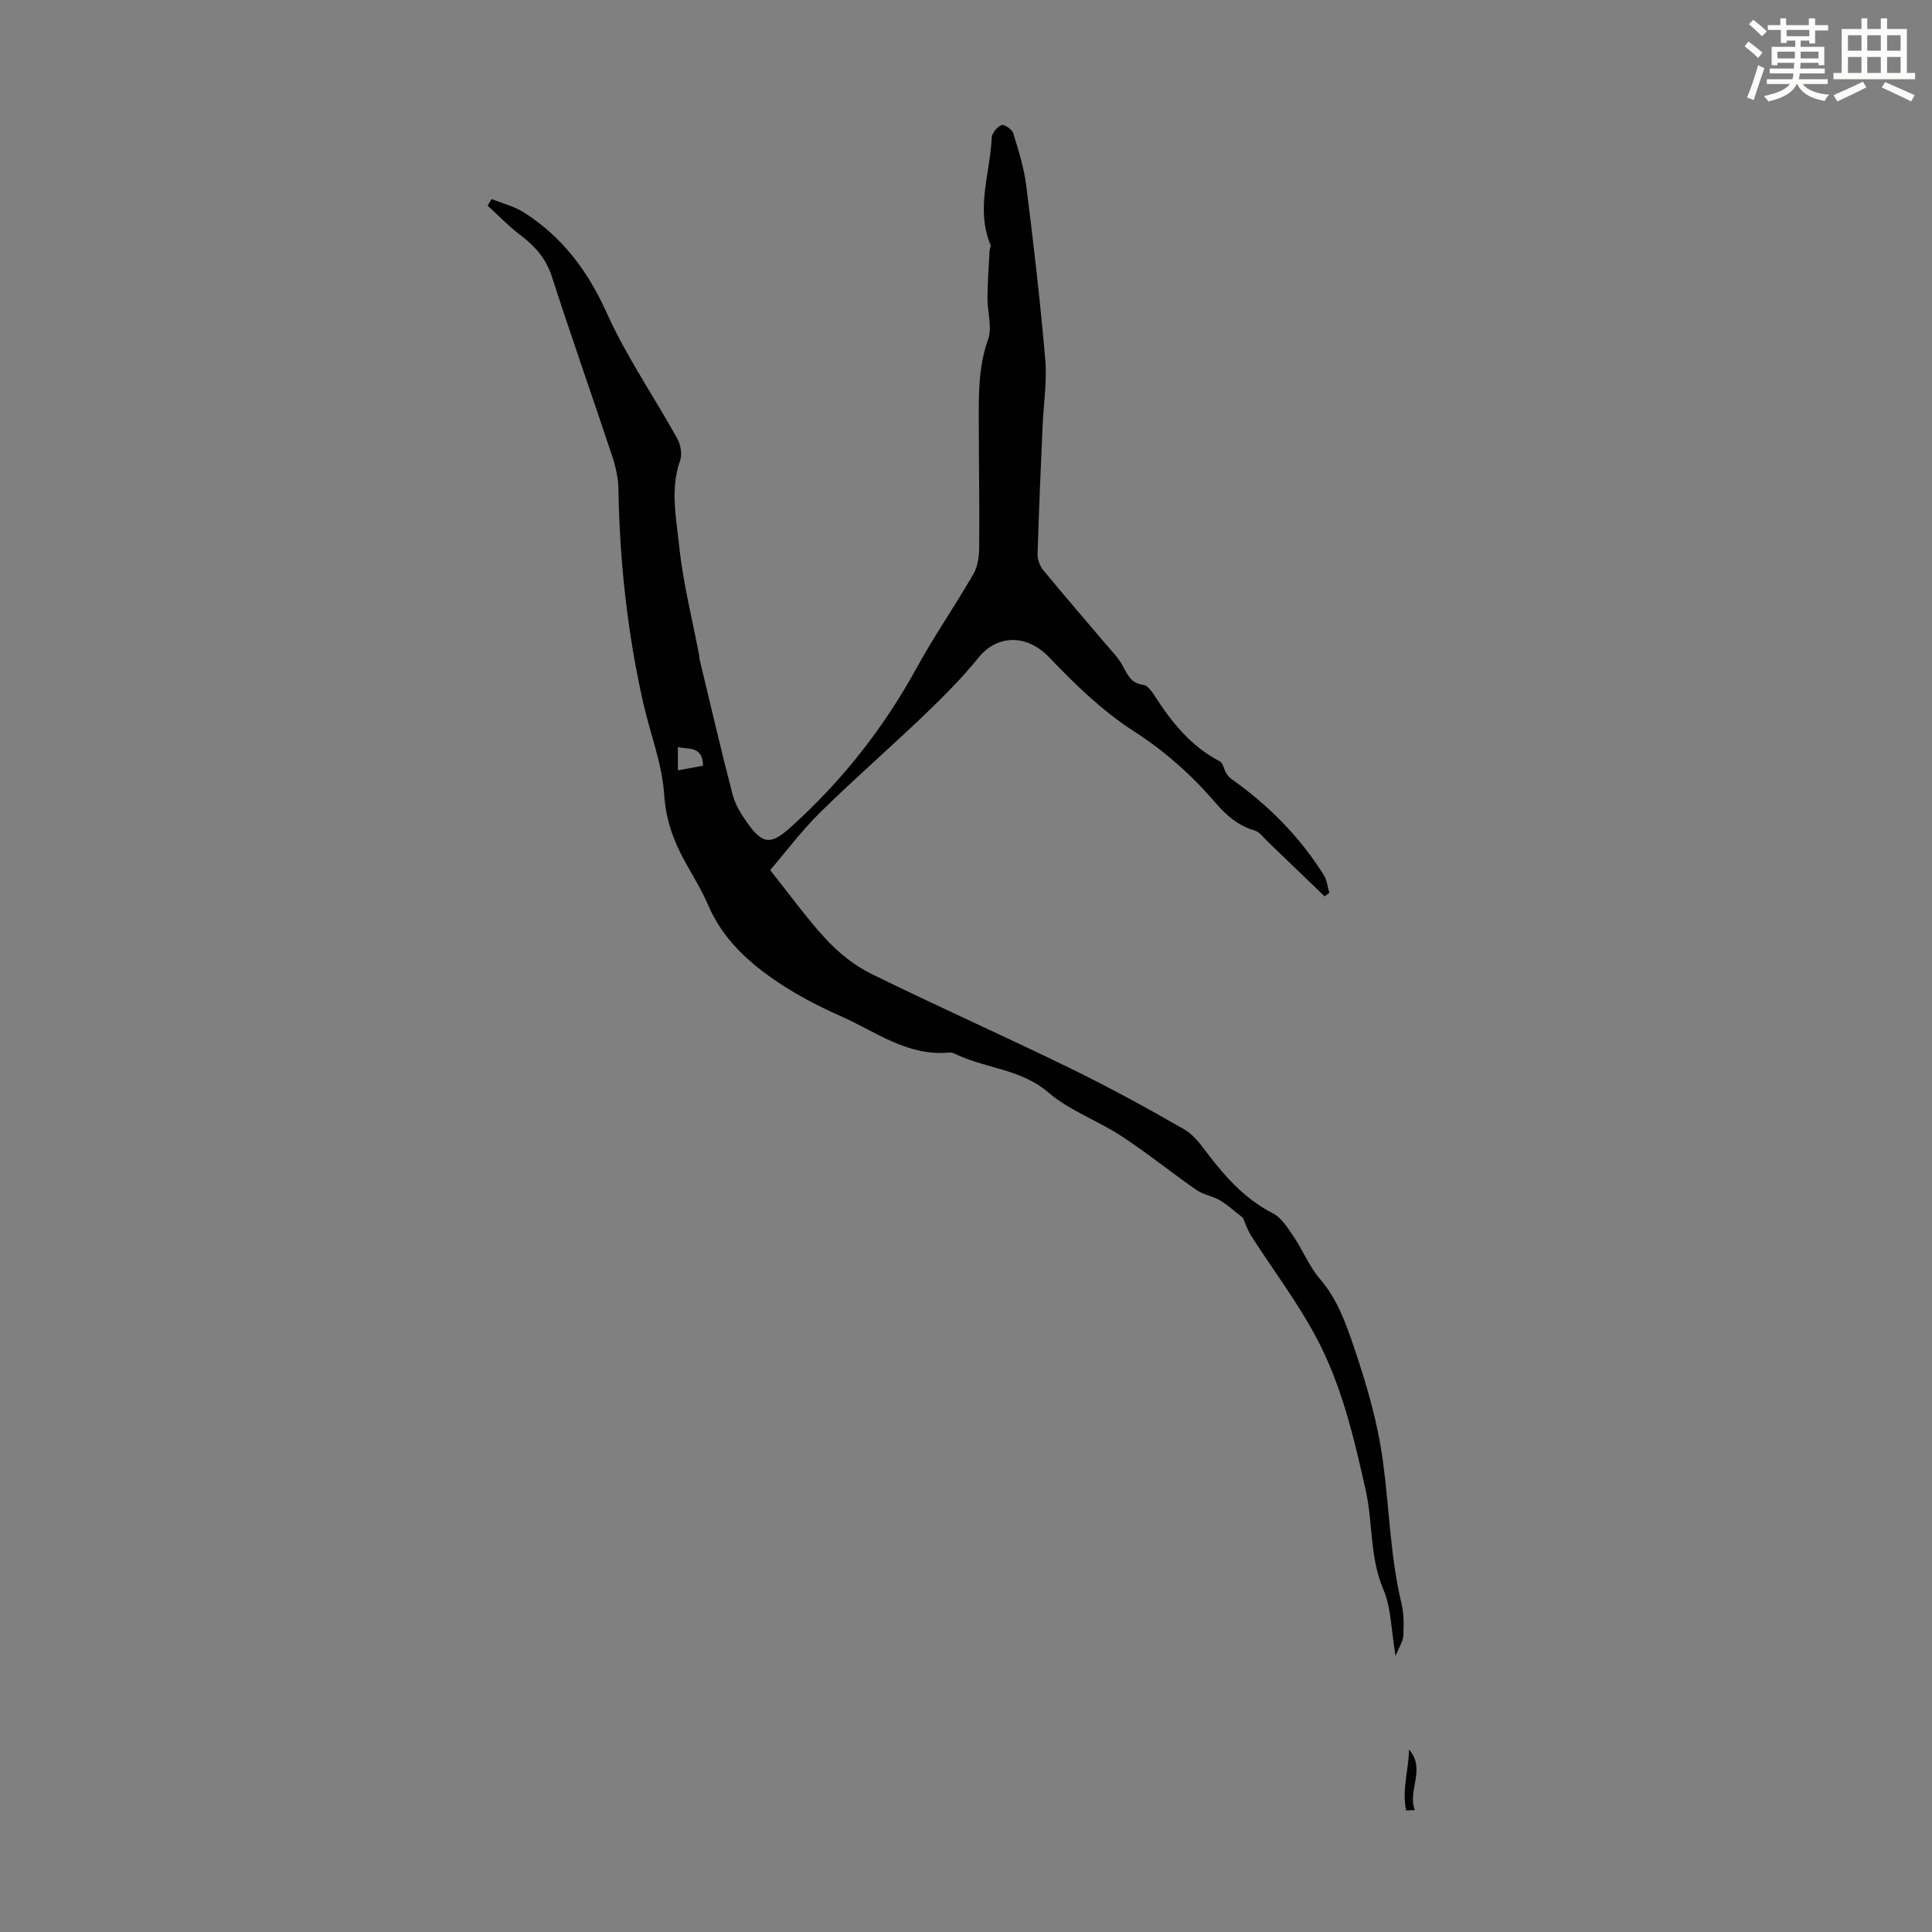 <svg enable-background="new 0 0 400 400" viewBox="0 0 400 400" xmlns="http://www.w3.org/2000/svg"><rect x="0" y="0" width="400" height="400" fill="#808080" stroke="none"/><path d="m361.2 9.6.8-1c.9.7 1.9 1.4 2.9 2.3l-.9 1.1c-1-1-2-1.8-2.8-2.4zm.5 10.6c.9-2.1 1.6-4.3 2.3-6.7.4.2.8.4 1.3.6-.7 2.1-1.5 4.3-2.2 6.6zm.4-15.2.9-.9c1 .8 2 1.6 2.8 2.4l-1 1c-.9-.9-1.8-1.7-2.7-2.5zm12.5-1.2h1.2v1.4h2.7v1.1h-2.7v2.7h-1.2v-.6h-1.8v1.3h4.9v3.8h-1.2v-.5h-3.7c0 .4-.1.9-.1 1.2h5.1v1h-5.2c0 .5-.1.9-.2 1.2h6v1h-5.2c1.1 1.3 2.9 2 5.5 2.2-.4.4-.7.8-.9 1.3-2.9-.5-4.8-1.6-5.7-3.5h-.1c-.8 1.7-2.7 2.9-5.9 3.6-.2-.4-.6-.8-.9-1.1 2.8-.6 4.6-1.4 5.4-2.5h-4.8v-1h5.3c.1-.3.2-.7.2-1.2h-4.9v-1h5c0-.4 0-.8.1-1.2h-3.5v.5h-1.2v-3.8h4.9v-1.3h-1.8v.5h-1.2v-2.7h-2.7v-1h2.6v-1.4h1.2v1.4h4.7v-1.4zm-6.6 8.3h3.6c0-.4 0-.9 0-1.4h-3.6zm1.9-4.6h4.7v-1.3h-4.7zm6.6 3.2h-3.7v1.4h3.7z" fill="#fbfcfa"/><path d="m385.3 3.8h1.3v2.2h2.8v-2.2h1.3v2.2h4.1v9.1h1.7v1.3h-16.9v-1.3h1.7v-9.1h4.1v-2.2zm.4 13.1.7 1.2c-1.8.9-3.8 1.9-6 2.9-.2-.4-.5-.8-.8-1.3 2.3-1 4.3-1.9 6.1-2.8zm-3.1-6.4h2.8v-3.2h-2.8zm0 4.6h2.8v-3.3h-2.8zm4-4.6h2.8v-3.2h-2.8zm0 4.6h2.8v-3.3h-2.8zm3.7 1.9c2.1.9 4.1 1.8 6.1 2.7l-.7 1.3c-2.2-1.1-4.2-2-6.1-2.9zm3.2-9.7h-2.8v3.2h2.8zm-2.8 7.8h2.8v-3.3h-2.8z" fill="#fbfcfa"/><g fill="#010102"><path d="m257.33 252.13c-1.72-1.33-3.14-2.66-4.76-3.62-1.51-.89-3.43-1.14-4.85-2.13-5.23-3.64-10.2-7.67-15.53-11.16-4.92-3.22-10.74-5.27-15.13-9.03-5.55-4.77-12.54-4.92-18.64-7.69-.61-.28-1.3-.64-1.91-.58-8.63.82-15.26-4.37-22.51-7.57-4.38-1.93-8.69-4.18-12.68-6.82-6.19-4.1-11.64-9.02-14.7-16.12-1.36-3.17-3.21-6.14-4.88-9.17-2.38-4.32-3.89-8.64-4.24-13.82-.43-6.37-2.9-12.58-4.33-18.9-3.28-14.56-4.88-29.33-5.13-44.25-.04-2.29-.57-4.65-1.29-6.83-4.12-12.41-8.48-24.73-12.49-37.17-1.22-3.77-3.49-6.31-6.52-8.6-2.42-1.83-4.54-4.05-6.79-6.1.28-.45.56-.91.84-1.36 2.25.91 4.71 1.51 6.72 2.8 7.93 5.05 13.2 12.09 17.11 20.78 4.06 9.03 9.78 17.31 14.6 26.01.7 1.27 1.06 3.26.59 4.56-2.1 5.92-.79 11.89-.19 17.7.79 7.63 2.72 15.14 4.15 22.71.04.22.01.45.06.67 2.25 9.37 4.42 18.75 6.85 28.08.55 2.1 1.8 4.11 3.09 5.91 3.21 4.51 4.93 4.44 8.92.85 10.58-9.52 19.23-20.48 26.07-32.96 3.65-6.66 8-12.93 11.8-19.52.9-1.57 1.16-3.69 1.17-5.57.08-8.47-.07-16.94-.08-25.41-.01-5.9-.15-11.74 1.92-17.53.91-2.54-.16-5.74-.13-8.65.03-3.23.27-6.45.44-9.68.02-.43.33-.93.19-1.27-3.1-7.42-.07-14.79.25-22.18.04-.95 1.11-2.19 2.02-2.62.49-.22 2.18.86 2.42 1.63 1.1 3.59 2.26 7.24 2.72 10.94 1.5 11.98 2.9 23.97 3.93 36 .39 4.52-.35 9.13-.55 13.7-.38 8.83-.78 17.65-1.04 26.49-.03 1.12.43 2.49 1.14 3.35 4.24 5.17 8.63 10.21 12.95 15.32 1.21 1.44 2.59 2.8 3.48 4.43 1.04 1.89 1.73 3.74 4.34 4.05.85.1 1.72 1.32 2.3 2.22 3.54 5.51 7.54 10.51 13.53 13.61.67.35.82 1.62 1.3 2.41.29.48.68.96 1.14 1.28 7.64 5.39 14.09 11.92 19.07 19.84.66 1.05.78 2.44 1.15 3.67-.32.25-.64.5-.96.76-3.95-3.8-7.89-7.6-11.84-11.39-.85-.81-1.64-1.95-2.66-2.25-3.38-1-5.83-3.09-8.06-5.69-4.96-5.78-10.51-10.72-17.03-14.92-6.41-4.13-12.09-9.63-17.39-15.19-4.92-5.17-11.03-4.54-14.68-.01-3.36 4.17-7.18 8-11.05 11.72-7.15 6.85-14.64 13.36-21.7 20.3-3.87 3.81-7.16 8.22-10.39 11.99 4.15 5.19 7.64 10.11 11.72 14.47 2.62 2.8 5.83 5.34 9.25 7.02 13.63 6.71 27.53 12.89 41.18 19.55 8.03 3.92 15.89 8.21 23.63 12.67 2.11 1.22 3.66 3.54 5.21 5.55 3.66 4.73 7.61 8.99 13.08 11.79 1.8.92 3.1 3.06 4.32 4.86 1.93 2.85 3.23 6.19 5.45 8.76 3.56 4.13 5.3 9.02 6.98 13.98 2.64 7.77 4.92 15.45 6.05 23.8 1.32 9.77 1.52 19.74 3.84 29.4.51 2.14.47 4.46.37 6.68-.05 1.12-.82 2.2-1.61 4.16-.91-5.36-.88-9.93-2.53-13.79-2.83-6.62-2.13-13.66-3.63-20.42-2.44-10.97-4.99-21.87-10.28-31.78-3.93-7.36-9.03-14.09-13.55-21.14-.75-1.28-1.21-2.71-1.61-3.58zm-111.77-93.6c-.09-4.17-2.98-3.3-5.21-3.87v4.84c1.79-.33 3.37-.63 5.21-.97z"/><path d="m291.72 362.21c3.58 4.12-.38 8.39 1.21 12.56-.6.02-1.2.04-1.8.06-.93-4.15.52-8.42.59-12.62z"/></g></svg>